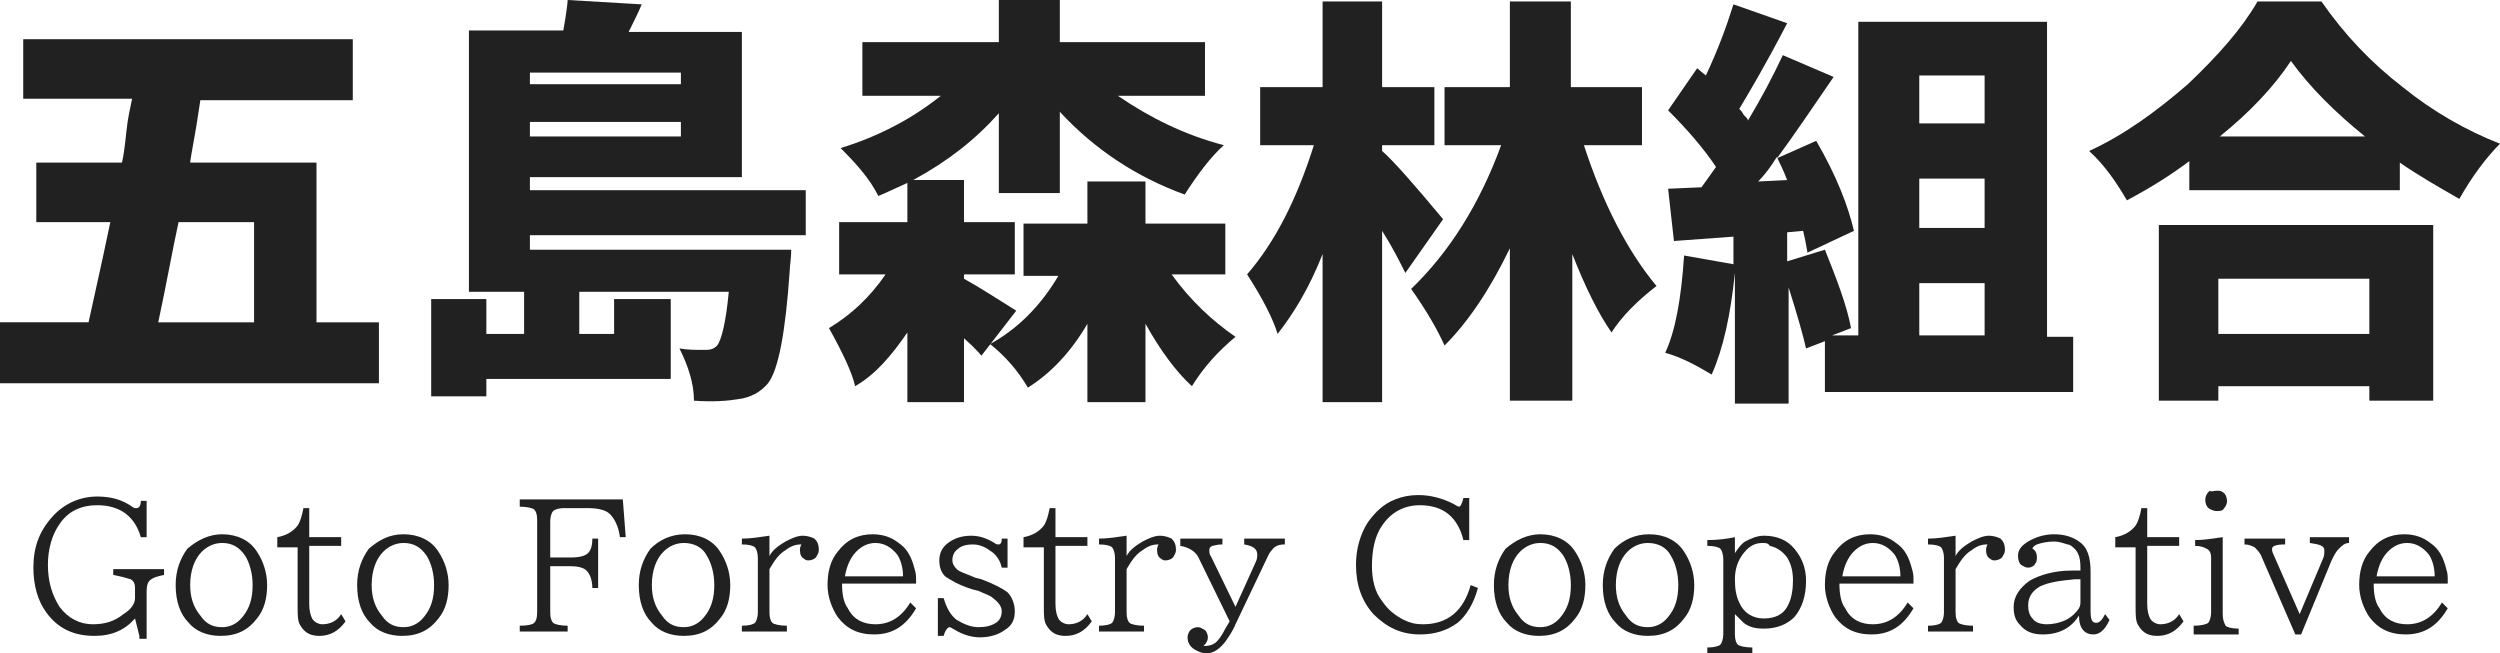 <?xml version="1.0" encoding="utf-8"?>
<!-- Generator: Adobe Illustrator 26.0.0, SVG Export Plug-In . SVG Version: 6.00 Build 0)  -->
<svg version="1.1" id="レイヤー_1" xmlns="http://www.w3.org/2000/svg" xmlns:xlink="http://www.w3.org/1999/xlink" x="0px"
	 y="0px" width="172.2px" height="45px" viewBox="0 0 172.2 45" style="enable-background:new 0 0 172.2 45;" xml:space="preserve">
<style type="text/css">
	.st0{fill:#212121;}
</style>
<g>
	<path class="st0" d="M21.7,22.2h4.4v4.2H0v-4.2h6.1c0.8-3.6,1.3-5.9,1.5-6.9H2.5v-4.1h5.9c0.1-0.4,0.2-1.1,0.3-2.1S9,7.3,9.1,6.8
		H1.6V2.7h22.7v4.2H13.8c-0.1,0.6-0.2,1.4-0.4,2.5s-0.3,1.7-0.3,1.8h8.7V22.2z M17.4,15.3h-5.1c-0.4,1.8-0.8,4.1-1.4,6.9h6.6V15.3z"
		/>
	<path class="st0" d="M55.5,16.2h-19v1h18c0,0.6-0.1,1.1-0.1,1.4c-0.3,4.4-0.8,6.9-1.5,7.8c-0.5,0.6-1.2,1-2.1,1.1
		c-0.6,0.1-1.6,0.2-3,0.1c0-1.2-0.4-2.4-1-3.6c0.5,0.1,1.1,0.1,1.8,0.1c0.4,0,0.6-0.1,0.8-0.3c0.3-0.4,0.6-1.6,0.8-3.7H39.9v2.9h2.4
		v-2.4h3.9v5.5H33.5v1.2h-3.8v-6.7h3.8v2.4h2.6v-2.9h-3.8v-18h6.5C39,1,39.1,0.2,39.1,0l5.1,0.3c-0.2,0.5-0.5,1.1-0.9,1.9h7.8v10
		H36.5v0.9h19V16.2z M46.8,5H36.5v0.8h10.4V5z M36.5,9.4h10.4v-1H36.5V9.4z"/>
	<path class="st0" d="M70,21.4l-2.4,3.1c0,0-0.4-0.5-1.2-1.2v4.4h-3.9v-4.8c-1.1,1.6-2.2,2.9-3.6,3.7c-0.2-0.9-0.8-2.2-1.8-4
		c1.5-0.9,2.8-2.1,3.9-3.7h-3.2v-3.6h4.7v-2.7c-0.9,0.4-1.5,0.7-2,0.9c-0.6-1.2-1.5-2.2-2.6-3.3c2.6-0.8,4.9-2,6.9-3.6h-5.4V2.9h9.4
		V0H73v2.9h10v3.7h-6c2.2,1.5,4.6,2.7,7.3,3.4c-0.9,0.8-1.8,2-2.7,3.4c-3.3-1.2-6.2-3.1-8.6-5.7v5.6h-4.2V7.8
		c-1.6,1.8-3.5,3.3-5.9,4.6h3.5v2.9h3.5v3.6h-3.5v0.3C67.5,19.8,68.7,20.6,70,21.4z M84.4,18.9h-3.7c1.3,1.8,2.8,3.2,4.4,4.3
		c-1.2,1-2.2,2.1-3,3.4c-1.1-1-2.2-2.5-3.2-4.3v5.4h-4v-5.4c-1.1,1.9-2.5,3.4-4.1,4.4c-0.7-1.2-1.6-2.2-2.6-3c1.8-1,3.4-2.5,4.7-4.7
		h-2.4v-3.6h4.4v-2.9h4v2.9h5.5V18.9z"/>
	<path class="st0" d="M99.4,15.1l-2.6,3.7c-0.4-0.8-0.9-1.8-1.6-2.9v11.8h-4.1V17.5c-0.9,2.3-2,4.1-3.1,5.5c-0.3-1-1-2.4-2.1-4.1
		c1.9-2.2,3.4-5.1,4.6-8.9h-3.7V6h4.3V0.1h4.1V6h3.6v4h-3.6v0.4C96,11.1,97.4,12.7,99.4,15.1z M113.2,10h-4.1c1.3,4,3,7.3,5,9.7
		c-1.3,1-2.4,2.1-3.1,3.2c-0.9-1.3-1.8-3.1-2.7-5.4v10.1H104V17.1c-1.4,2.9-2.9,5.1-4.5,6.7c-0.4-0.9-1.1-2.2-2.3-3.9
		c2.6-2.5,4.7-5.8,6.2-9.9h-3.9V6h4.5V0.1h4.2V6h4.9V10z"/>
	<path class="st0" d="M141,23.2h1.8v3.8h-17.1v-3.5l-1.3,0.5c-0.2-0.9-0.6-2.3-1.2-4.2v8h-3.7v-9c-0.3,2.9-0.8,5.2-1.6,7
		c-1-0.6-2.1-1.2-3.2-1.5c0.7-1.5,1.1-3.7,1.3-6.7l3.4,0.6v-1.9l-4.1,0.3l-0.4-3.6l2.3-0.1l1-1.4c-0.8-1.2-1.9-2.5-3.3-3.9l2-2.9
		l0.6,0.5c0.8-1.7,1.4-3.3,1.9-4.9l3.7,1.3c-1.5,2.9-2.7,4.9-3.3,5.9c0.1,0.1,0.2,0.2,0.3,0.4c0.2,0.2,0.3,0.3,0.3,0.4
		c0.9-1.5,1.7-3,2.4-4.5l3.5,1.5c-1.5,2.2-2.8,4.1-3.9,5.6l2.7-1.2c1.4,2.4,2.2,4.5,2.6,6.2l-3.2,1.5c-0.1-0.6-0.2-1.1-0.3-1.5
		l-1.1,0.1V18l2.6-0.8c0.8,2,1.5,3.8,1.8,5.4l-1.3,0.5h1.8V1.5H141V23.2z M121.1,12.5l2-0.1c-0.3-0.8-0.6-1.3-0.7-1.6
		C121.9,11.6,121.5,12.1,121.1,12.5z M136.7,5.2h-4.5v3.3h4.5V5.2z M136.7,15.7v-3.4h-4.5v3.4H136.7z M132.2,19.5v3.6h4.5v-3.6
		H132.2z"/>
	<path class="st0" d="M155.5,0.1h4.4c1.6,2.3,3.4,4.2,5.6,5.9c2.1,1.7,4.4,3,6.7,3.9c-0.9,0.9-1.9,2.2-2.8,3.8
		c-1.4-0.8-2.8-1.6-4.1-2.5v1.9h-14.5v-2c-1.2,0.9-2.6,1.8-4.3,2.7c-0.7-1.2-1.5-2.4-2.6-3.4c2.4-1.1,4.6-2.7,6.8-4.6
		C152.8,3.8,154.4,2,155.5,0.1z M148.7,27.7V15.5h18.9v12.1h-4.4v-1h-10.4v1H148.7z M163.2,19.2h-10.4V23h10.4V19.2z M152.9,9.4h10
		c-2.1-1.7-3.8-3.4-5.1-5.2C156.6,6,155,7.7,152.9,9.4z"/>
	<path class="st0" d="M9.6,43.8l-0.3-1.2c-0.7,0.8-1.6,1.2-2.8,1.2c-1.4,0-2.5-0.5-3.3-1.6c-0.6-0.8-0.9-1.9-0.9-3.1
		c0-1.4,0.4-2.5,1.3-3.5c0.8-0.9,1.9-1.4,3.1-1.4c0.9,0,1.7,0.2,2.4,0.7c0.1,0.1,0.2,0.1,0.3,0.1c0.2,0,0.3-0.2,0.3-0.5h0.4V37H9.7
		c-0.4-1.4-1.4-2.2-3-2.2c-1.1,0-2,0.4-2.6,1.3c-0.5,0.7-0.8,1.7-0.8,2.8c0,1.2,0.3,2.1,0.8,2.9c0.6,0.8,1.4,1.2,2.3,1.2
		c0.8,0,1.5-0.2,2.1-0.7C9,42,9.3,41.6,9.3,41.2v-0.7c0-0.3-0.1-0.5-0.3-0.6c-0.3-0.1-0.7-0.2-1.2-0.3v-0.4h3.5v0.4
		c-0.5,0.1-0.8,0.2-1,0.4c-0.1,0.1-0.2,0.3-0.2,0.7v3.3H9.6z"/>
	<path class="st0" d="M15.3,36.8c1,0,1.9,0.4,2.4,1.2c0.4,0.6,0.7,1.4,0.7,2.3c0,0.9-0.2,1.7-0.7,2.3c-0.6,0.8-1.4,1.2-2.5,1.2
		c-0.9,0-1.7-0.3-2.2-0.9c-0.6-0.6-0.9-1.5-0.9-2.6c0-1,0.3-1.8,0.8-2.5C13.6,37.2,14.4,36.8,15.3,36.8z M15.3,37.4
		c-0.5,0-1,0.2-1.4,0.6c-0.5,0.5-0.8,1.3-0.8,2.3c0,0.8,0.2,1.5,0.7,2.1c0.4,0.6,0.9,0.8,1.5,0.8c0.5,0,1-0.2,1.4-0.7
		c0.5-0.6,0.7-1.3,0.7-2.2c0-0.8-0.2-1.5-0.5-2C16.5,37.7,16,37.4,15.3,37.4z"/>
	<path class="st0" d="M19.1,37.6v-0.6c0.6-0.1,1.1-0.4,1.4-0.8c0.2-0.3,0.3-0.7,0.4-1.2h0.4v2h2.2v0.6h-2.2v4c0,0.5,0.1,0.8,0.2,1
		c0.1,0.2,0.4,0.4,0.7,0.4c0.5,0,1-0.2,1.3-0.7l0.3,0.5c-0.5,0.7-1.1,1-1.8,1c-0.6,0-1-0.2-1.3-0.7c-0.2-0.3-0.2-0.7-0.2-1.3v-4.1
		H19.1z"/>
	<path class="st0" d="M27.8,36.8c1,0,1.9,0.4,2.4,1.2c0.4,0.6,0.7,1.4,0.7,2.3c0,0.9-0.2,1.7-0.7,2.3c-0.6,0.8-1.4,1.2-2.5,1.2
		c-0.9,0-1.7-0.3-2.2-0.9c-0.6-0.6-0.9-1.5-0.9-2.6c0-1,0.3-1.8,0.8-2.5C26.1,37.2,26.8,36.8,27.8,36.8z M27.8,37.4
		c-0.5,0-1,0.2-1.4,0.6c-0.5,0.5-0.8,1.3-0.8,2.3c0,0.8,0.2,1.5,0.7,2.1c0.4,0.6,0.9,0.8,1.5,0.8c0.5,0,1-0.2,1.4-0.7
		c0.5-0.6,0.7-1.3,0.7-2.2c0-0.8-0.2-1.5-0.5-2C29,37.7,28.5,37.4,27.8,37.4z"/>
	<path class="st0" d="M35.7,34.4h7.2l0.2,2.6h-0.4c-0.1-0.8-0.4-1.3-0.7-1.6c-0.3-0.3-0.9-0.4-1.5-0.4h-1.7c-0.3,0-0.6,0.1-0.7,0.2
		c-0.1,0.1-0.2,0.4-0.2,0.7v2.5h1.4c0.6,0,1-0.1,1.2-0.3c0.2-0.2,0.3-0.5,0.3-1h0.4v3.4h-0.4c0-0.6-0.2-1-0.4-1.2
		c-0.2-0.2-0.6-0.3-1.1-0.3h-1.4v3.2c0,0.4,0.1,0.6,0.2,0.7c0.1,0.1,0.5,0.2,1,0.2v0.4h-3.3v-0.4c0.6,0,0.9-0.1,1-0.2
		c0.1-0.1,0.2-0.3,0.2-0.7v-6.4c0-0.4-0.1-0.6-0.2-0.7c-0.1-0.1-0.5-0.2-1-0.2V34.4z"/>
	<path class="st0" d="M47.2,36.8c1,0,1.9,0.4,2.4,1.2c0.4,0.6,0.7,1.4,0.7,2.3c0,0.9-0.2,1.7-0.7,2.3c-0.6,0.8-1.4,1.2-2.5,1.2
		c-0.9,0-1.7-0.3-2.2-0.9c-0.6-0.6-0.9-1.5-0.9-2.6c0-1,0.3-1.8,0.8-2.5C45.4,37.2,46.2,36.8,47.2,36.8z M47.1,37.4
		c-0.5,0-1,0.2-1.4,0.6c-0.5,0.5-0.8,1.3-0.8,2.3c0,0.8,0.2,1.5,0.7,2.1c0.4,0.6,0.9,0.8,1.5,0.8c0.5,0,1-0.2,1.4-0.7
		c0.5-0.6,0.7-1.3,0.7-2.2c0-0.8-0.2-1.5-0.5-2C48.4,37.7,47.8,37.4,47.1,37.4z"/>
	<path class="st0" d="M51.1,43.5v-0.4c0.5,0,0.8-0.1,0.9-0.2c0.1-0.1,0.2-0.4,0.2-0.7v-3.8c0-0.3-0.1-0.6-0.2-0.7
		c-0.1-0.1-0.4-0.2-0.9-0.2v-0.4c0.6,0,1.2-0.1,1.9-0.2v1.4c0.2-0.4,0.6-0.7,1.1-1c0.4-0.2,0.8-0.4,1.2-0.4c0.3,0,0.6,0.1,0.8,0.2
		c0.2,0.2,0.3,0.4,0.3,0.8c0,0.2-0.1,0.3-0.2,0.5c-0.1,0.1-0.3,0.2-0.5,0.2c-0.1,0-0.2,0-0.3-0.1c-0.2-0.1-0.3-0.3-0.3-0.6
		c0-0.1,0-0.2,0.1-0.4c-0.4,0-0.7,0.1-1.1,0.4c-0.5,0.3-0.8,0.8-1.1,1.3v3c0,0.4,0.1,0.6,0.2,0.7c0.1,0.1,0.5,0.2,1,0.2v0.4H51.1z"
		/>
	<path class="st0" d="M58,40.2L58,40.2c0,0.7,0.1,1.3,0.4,1.7c0.4,0.8,1.1,1.1,1.9,1.1c1,0,1.8-0.5,2.4-1.5l0.4,0.4
		c-0.7,1.2-1.6,1.8-2.9,1.8c-1.1,0-1.9-0.4-2.5-1.2c-0.4-0.6-0.7-1.4-0.7-2.2c0-0.9,0.2-1.7,0.7-2.3c0.6-0.8,1.4-1.2,2.4-1.2
		c0.7,0,1.3,0.2,1.8,0.6c0.6,0.4,0.9,1,1.1,1.8c0.1,0.3,0.1,0.5,0.1,0.8v0.2H58z M62.2,39.7c0-0.7-0.2-1.2-0.4-1.5
		c-0.4-0.5-0.9-0.8-1.5-0.8c-0.6,0-1.1,0.3-1.5,0.8c-0.3,0.4-0.5,0.9-0.6,1.5H62.2z"/>
	<path class="st0" d="M64.6,41.2H65c0.2,0.7,0.5,1.2,0.9,1.5c0.5,0.3,1,0.5,1.5,0.5c0.5,0,0.9-0.1,1.2-0.3c0.3-0.2,0.4-0.5,0.4-0.8
		c0-0.3-0.2-0.6-0.6-0.9c-0.2-0.2-0.6-0.3-1-0.5L67,40.6c-1-0.3-1.6-0.7-1.9-0.9c-0.3-0.3-0.4-0.7-0.4-1.1c0-0.5,0.2-0.9,0.6-1.2
		c0.4-0.3,0.9-0.5,1.6-0.5c0.6,0,1.1,0.2,1.6,0.5c0.1,0.1,0.2,0.1,0.3,0.1c0.1,0,0.2-0.1,0.2-0.4h0.4v2H69c-0.1-0.5-0.4-0.9-0.7-1.1
		c-0.4-0.3-0.8-0.5-1.3-0.5c-0.4,0-0.8,0.1-1,0.3c-0.3,0.2-0.4,0.5-0.4,0.8c0,0.2,0.1,0.4,0.3,0.6c0.2,0.2,0.6,0.3,1.3,0.6l0.4,0.1
		c0.8,0.3,1.4,0.6,1.8,0.9c0.3,0.3,0.5,0.8,0.5,1.3c0,0.6-0.2,1-0.7,1.3c-0.4,0.3-1,0.5-1.7,0.5c-0.6,0-1.2-0.2-1.7-0.5l0,0
		c-0.2-0.1-0.3-0.2-0.4-0.2c-0.1,0-0.3,0.2-0.4,0.6h-0.4V41.2z"/>
	<path class="st0" d="M70.5,37.6v-0.6c0.6-0.1,1.1-0.4,1.4-0.8c0.2-0.3,0.3-0.7,0.4-1.2h0.4v2h2.2v0.6h-2.2v4c0,0.5,0.1,0.8,0.2,1
		c0.1,0.2,0.4,0.4,0.7,0.4c0.5,0,1-0.2,1.3-0.7l0.3,0.5c-0.5,0.7-1.1,1-1.8,1c-0.6,0-1-0.2-1.3-0.7c-0.2-0.3-0.2-0.7-0.2-1.3v-4.1
		H70.5z"/>
	<path class="st0" d="M75.7,43.5v-0.4c0.5,0,0.8-0.1,0.9-0.2c0.1-0.1,0.2-0.4,0.2-0.7v-3.8c0-0.3-0.1-0.6-0.2-0.7
		c-0.1-0.1-0.4-0.2-0.9-0.2v-0.4c0.6,0,1.2-0.1,1.9-0.2v1.4c0.2-0.4,0.6-0.7,1.1-1c0.4-0.2,0.8-0.4,1.2-0.4c0.3,0,0.6,0.1,0.8,0.2
		c0.2,0.2,0.3,0.4,0.3,0.8c0,0.2-0.1,0.3-0.2,0.5c-0.1,0.1-0.3,0.2-0.5,0.2c-0.1,0-0.2,0-0.3-0.1c-0.2-0.1-0.3-0.3-0.3-0.6
		c0-0.1,0-0.2,0.1-0.4c-0.4,0-0.7,0.1-1.1,0.4c-0.5,0.3-0.8,0.8-1.1,1.3v3c0,0.4,0.1,0.6,0.2,0.7c0.1,0.1,0.5,0.2,1,0.2v0.4H75.7z"
		/>
	<path class="st0" d="M81.2,37.1h3v0.4c-0.4,0-0.6,0.1-0.7,0.1c-0.2,0.1-0.2,0.2-0.2,0.3c0,0.1,0,0.3,0.1,0.4l1.7,3.5l1.4-3.1
		c0.1-0.2,0.1-0.4,0.1-0.5c0-0.4-0.3-0.6-0.9-0.7v-0.4h2.8v0.4c-0.4,0-0.7,0.1-0.9,0.4c-0.2,0.2-0.3,0.5-0.5,0.9l-2,4.2
		c-0.2,0.5-0.5,0.9-0.7,1.2C84,44.7,83.6,45,83.1,45c-0.3,0-0.5-0.1-0.7-0.2c-0.4-0.2-0.6-0.5-0.6-0.9c0-0.2,0.1-0.4,0.2-0.5
		c0.1-0.1,0.3-0.2,0.5-0.2s0.3,0.1,0.5,0.2c0.1,0.1,0.2,0.3,0.2,0.5c0,0.2-0.1,0.4-0.3,0.6c0.4,0,0.7-0.1,0.9-0.3
		c0.2-0.2,0.4-0.5,0.6-0.9l0.3-0.5l-2.1-4.3c-0.2-0.5-0.7-0.8-1.3-0.9V37.1z"/>
	<path class="st0" d="M101.2,37.2h-0.4c-0.4-1.6-1.4-2.4-3-2.4c-1.1,0-2,0.5-2.6,1.4c-0.5,0.7-0.7,1.7-0.7,2.8
		c0,0.9,0.2,1.8,0.7,2.4c0.4,0.6,0.9,1,1.5,1.3c0.4,0.2,0.8,0.3,1.3,0.3c1.7,0,2.8-0.9,3.3-2.7l0.5,0.2c-0.3,1.1-0.8,1.9-1.4,2.4
		c-0.7,0.5-1.5,0.8-2.6,0.8c-1.3,0-2.3-0.5-3.2-1.4c-0.8-0.9-1.2-2-1.2-3.4c0-1.1,0.3-2.1,0.8-2.9c0.5-0.7,1.1-1.3,1.9-1.6
		c0.5-0.2,1-0.3,1.6-0.3c0.8,0,1.6,0.2,2.4,0.6c0.2,0.1,0.3,0.2,0.4,0.2c0.1,0,0.2-0.2,0.3-0.6h0.4V37.2z"/>
	<path class="st0" d="M106.1,36.8c1,0,1.9,0.4,2.4,1.2c0.4,0.6,0.7,1.4,0.7,2.3c0,0.9-0.2,1.7-0.7,2.3c-0.6,0.8-1.4,1.2-2.5,1.2
		c-0.9,0-1.7-0.3-2.2-0.9c-0.6-0.6-0.9-1.5-0.9-2.6c0-1,0.3-1.8,0.8-2.5C104.4,37.2,105.2,36.8,106.1,36.8z M106.1,37.4
		c-0.5,0-1,0.2-1.4,0.6c-0.5,0.5-0.8,1.3-0.8,2.3c0,0.8,0.2,1.5,0.7,2.1c0.4,0.6,0.9,0.8,1.5,0.8c0.5,0,1-0.2,1.4-0.7
		c0.5-0.6,0.7-1.3,0.7-2.2c0-0.8-0.2-1.5-0.5-2C107.3,37.7,106.8,37.4,106.1,37.4z"/>
	<path class="st0" d="M113.6,36.8c1,0,1.9,0.4,2.4,1.2c0.4,0.6,0.7,1.4,0.7,2.3c0,0.9-0.2,1.7-0.7,2.3c-0.6,0.8-1.4,1.2-2.5,1.2
		c-0.9,0-1.7-0.3-2.2-0.9c-0.6-0.6-0.9-1.5-0.9-2.6c0-1,0.3-1.8,0.8-2.5C111.8,37.2,112.6,36.8,113.6,36.8z M113.5,37.4
		c-0.5,0-1,0.2-1.4,0.6c-0.5,0.5-0.8,1.3-0.8,2.3c0,0.8,0.2,1.5,0.7,2.1c0.4,0.6,0.9,0.8,1.5,0.8c0.5,0,1-0.2,1.4-0.7
		c0.5-0.6,0.7-1.3,0.7-2.2c0-0.8-0.2-1.5-0.5-2C114.8,37.7,114.2,37.4,113.5,37.4z"/>
	<path class="st0" d="M117.6,45v-0.4c0.5,0,0.8-0.1,0.9-0.2c0.1-0.1,0.2-0.4,0.2-0.7v-5.2c0-0.3-0.1-0.6-0.2-0.7
		c-0.1-0.1-0.4-0.2-0.9-0.2v-0.4c0.8,0,1.4-0.1,1.9-0.2v1.1c0.2-0.3,0.4-0.6,0.7-0.8c0.4-0.2,0.8-0.4,1.3-0.4c0.9,0,1.6,0.3,2.1,0.9
		c0.5,0.6,0.8,1.3,0.8,2.2c0,1.1-0.3,1.9-0.8,2.5c-0.5,0.5-1.2,0.8-2.1,0.8c-0.6,0-1-0.1-1.4-0.4c-0.2-0.2-0.4-0.4-0.6-0.6v1.4
		c0,0.4,0.1,0.6,0.2,0.7c0.1,0.1,0.5,0.2,1,0.2V45H117.6z M121.4,37.4c-0.5,0-0.9,0.2-1.3,0.7c-0.4,0.5-0.6,1.1-0.6,1.8
		c0,0.7,0.1,1.2,0.3,1.6c0.3,0.7,0.9,1.1,1.7,1.1c0.8,0,1.4-0.3,1.7-1c0.2-0.4,0.3-1,0.3-1.6c0-0.6-0.1-1.1-0.4-1.6
		c-0.3-0.4-0.7-0.7-1.2-0.8C121.8,37.4,121.6,37.4,121.4,37.4z"/>
	<path class="st0" d="M126.7,40.2L126.7,40.2c0,0.7,0.1,1.3,0.4,1.7c0.4,0.8,1.1,1.1,1.9,1.1c1,0,1.8-0.5,2.4-1.5l0.4,0.4
		c-0.7,1.2-1.6,1.8-2.9,1.8c-1.1,0-1.9-0.4-2.5-1.2c-0.4-0.6-0.7-1.4-0.7-2.2c0-0.9,0.2-1.7,0.7-2.3c0.6-0.8,1.4-1.2,2.4-1.2
		c0.7,0,1.3,0.2,1.8,0.6c0.6,0.4,0.9,1,1.1,1.8c0.1,0.3,0.1,0.5,0.1,0.8v0.2H126.7z M130.9,39.7c0-0.7-0.2-1.2-0.4-1.5
		c-0.4-0.5-0.9-0.8-1.5-0.8c-0.6,0-1.1,0.3-1.5,0.8c-0.3,0.4-0.5,0.9-0.6,1.5H130.9z"/>
	<path class="st0" d="M132.8,43.5v-0.4c0.5,0,0.8-0.1,0.9-0.2c0.1-0.1,0.2-0.4,0.2-0.7v-3.8c0-0.3-0.1-0.6-0.2-0.7
		c-0.1-0.1-0.4-0.2-0.9-0.2v-0.4c0.6,0,1.2-0.1,1.9-0.2v1.4c0.2-0.4,0.6-0.7,1.1-1c0.4-0.2,0.8-0.4,1.2-0.4c0.3,0,0.6,0.1,0.8,0.2
		c0.2,0.2,0.3,0.4,0.3,0.8c0,0.2-0.1,0.3-0.2,0.5c-0.1,0.1-0.3,0.2-0.5,0.2c-0.1,0-0.2,0-0.3-0.1c-0.2-0.1-0.3-0.3-0.3-0.6
		c0-0.1,0-0.2,0.1-0.4c-0.4,0-0.7,0.1-1.1,0.4c-0.5,0.3-0.8,0.8-1.1,1.3v3c0,0.4,0.1,0.6,0.2,0.7c0.1,0.1,0.5,0.2,1,0.2v0.4H132.8z"
		/>
	<path class="st0" d="M143.3,39.3v-0.2c0-0.6-0.1-1-0.4-1.3c-0.1-0.1-0.3-0.3-0.5-0.3c-0.3-0.1-0.6-0.2-0.9-0.2
		c-0.5,0-0.9,0.1-1.2,0.2c-0.2,0.1-0.3,0.2-0.3,0.3c0.2,0.1,0.3,0.3,0.3,0.6c0,0.1,0,0.3-0.1,0.4c-0.1,0.2-0.3,0.3-0.5,0.3
		c-0.2,0-0.3-0.1-0.5-0.2c-0.1-0.1-0.2-0.3-0.2-0.6c0-0.4,0.2-0.7,0.7-1c0.5-0.3,1.1-0.5,1.8-0.5c0.7,0,1.3,0.2,1.7,0.5
		c0.6,0.4,0.8,1.1,0.8,2.1v2.7c0,0.6,0.1,0.8,0.4,0.8c0.2,0,0.4-0.2,0.6-0.6l0.3,0.4c-0.3,0.7-0.7,1-1.1,1c-0.6,0-1-0.4-1-1.3
		c-0.5,0.8-1.3,1.3-2.5,1.3c-0.7,0-1.2-0.2-1.6-0.7c-0.3-0.3-0.4-0.7-0.4-1.2c0-0.7,0.4-1.3,1.1-1.8c0.7-0.4,1.7-0.7,2.9-0.7
		L143.3,39.3z M143.3,39.9l-0.4,0c-1,0.1-1.8,0.2-2.4,0.5c-0.5,0.3-0.8,0.7-0.8,1.3c0,0.4,0.1,0.7,0.3,0.9c0.2,0.3,0.6,0.4,1,0.4
		c0.4,0,0.9-0.1,1.3-0.3c0.4-0.2,0.7-0.5,0.9-0.8c0.1-0.2,0.1-0.3,0.1-0.5V39.9z"/>
	<path class="st0" d="M145.7,37.6v-0.6c0.6-0.1,1.1-0.4,1.4-0.8c0.2-0.3,0.3-0.7,0.4-1.2h0.4v2h2.2v0.6h-2.2v4c0,0.5,0.1,0.8,0.2,1
		c0.1,0.2,0.4,0.4,0.7,0.4c0.5,0,1-0.2,1.3-0.7l0.3,0.5c-0.5,0.7-1.1,1-1.8,1c-0.6,0-1-0.2-1.3-0.7c-0.2-0.3-0.2-0.7-0.2-1.3v-4.1
		H145.7z"/>
	<path class="st0" d="M151.1,43.5v-0.4c0.5,0,0.9-0.1,1-0.2c0.1-0.1,0.2-0.4,0.2-0.7v-3.8c0-0.3-0.1-0.5-0.3-0.6
		c-0.2-0.1-0.4-0.2-0.8-0.2v-0.4c0.6,0,1.2-0.1,1.9-0.2v5.3c0,0.4,0.1,0.6,0.2,0.8c0.1,0.1,0.4,0.2,0.9,0.2v0.4H151.1z M152.7,33.8
		c0.1,0,0.3,0,0.4,0.1c0.2,0.1,0.3,0.4,0.3,0.6c0,0.2-0.1,0.4-0.2,0.5c-0.1,0.2-0.3,0.2-0.5,0.2c-0.1,0-0.2,0-0.4-0.1
		c-0.3-0.1-0.4-0.4-0.4-0.7c0-0.2,0.1-0.4,0.3-0.6C152.3,33.9,152.5,33.8,152.7,33.8z"/>
	<path class="st0" d="M154.6,37.1h2.8v0.4c-0.6,0-0.9,0.1-0.9,0.3c0,0.1,0,0.2,0.1,0.4l1.8,4.1l1.6-3.8c0.1-0.2,0.1-0.4,0.1-0.6
		c0-0.3-0.3-0.4-1-0.5v-0.4h2.7v0.4c-0.3,0-0.5,0.2-0.7,0.4c-0.2,0.2-0.3,0.4-0.5,0.8l-2.1,5.1h-0.4l-2.3-5.3
		c-0.1-0.3-0.3-0.5-0.5-0.7c-0.2-0.1-0.4-0.2-0.7-0.2V37.1z"/>
	<path class="st0" d="M163.5,40.2L163.5,40.2c0,0.7,0.1,1.3,0.4,1.7c0.4,0.8,1.1,1.1,1.9,1.1c1,0,1.8-0.5,2.4-1.5l0.4,0.4
		c-0.7,1.2-1.6,1.8-2.9,1.8c-1.1,0-1.9-0.4-2.5-1.2c-0.4-0.6-0.7-1.4-0.7-2.2c0-0.9,0.2-1.7,0.7-2.3c0.6-0.8,1.4-1.2,2.4-1.2
		c0.7,0,1.3,0.2,1.8,0.6c0.6,0.4,0.9,1,1.1,1.8c0.1,0.3,0.1,0.5,0.1,0.8v0.2H163.5z M167.7,39.7c0-0.7-0.2-1.2-0.4-1.5
		c-0.4-0.5-0.9-0.8-1.5-0.8c-0.6,0-1.1,0.3-1.5,0.8c-0.3,0.4-0.5,0.9-0.6,1.5H167.7z"/>
</g>
</svg>
